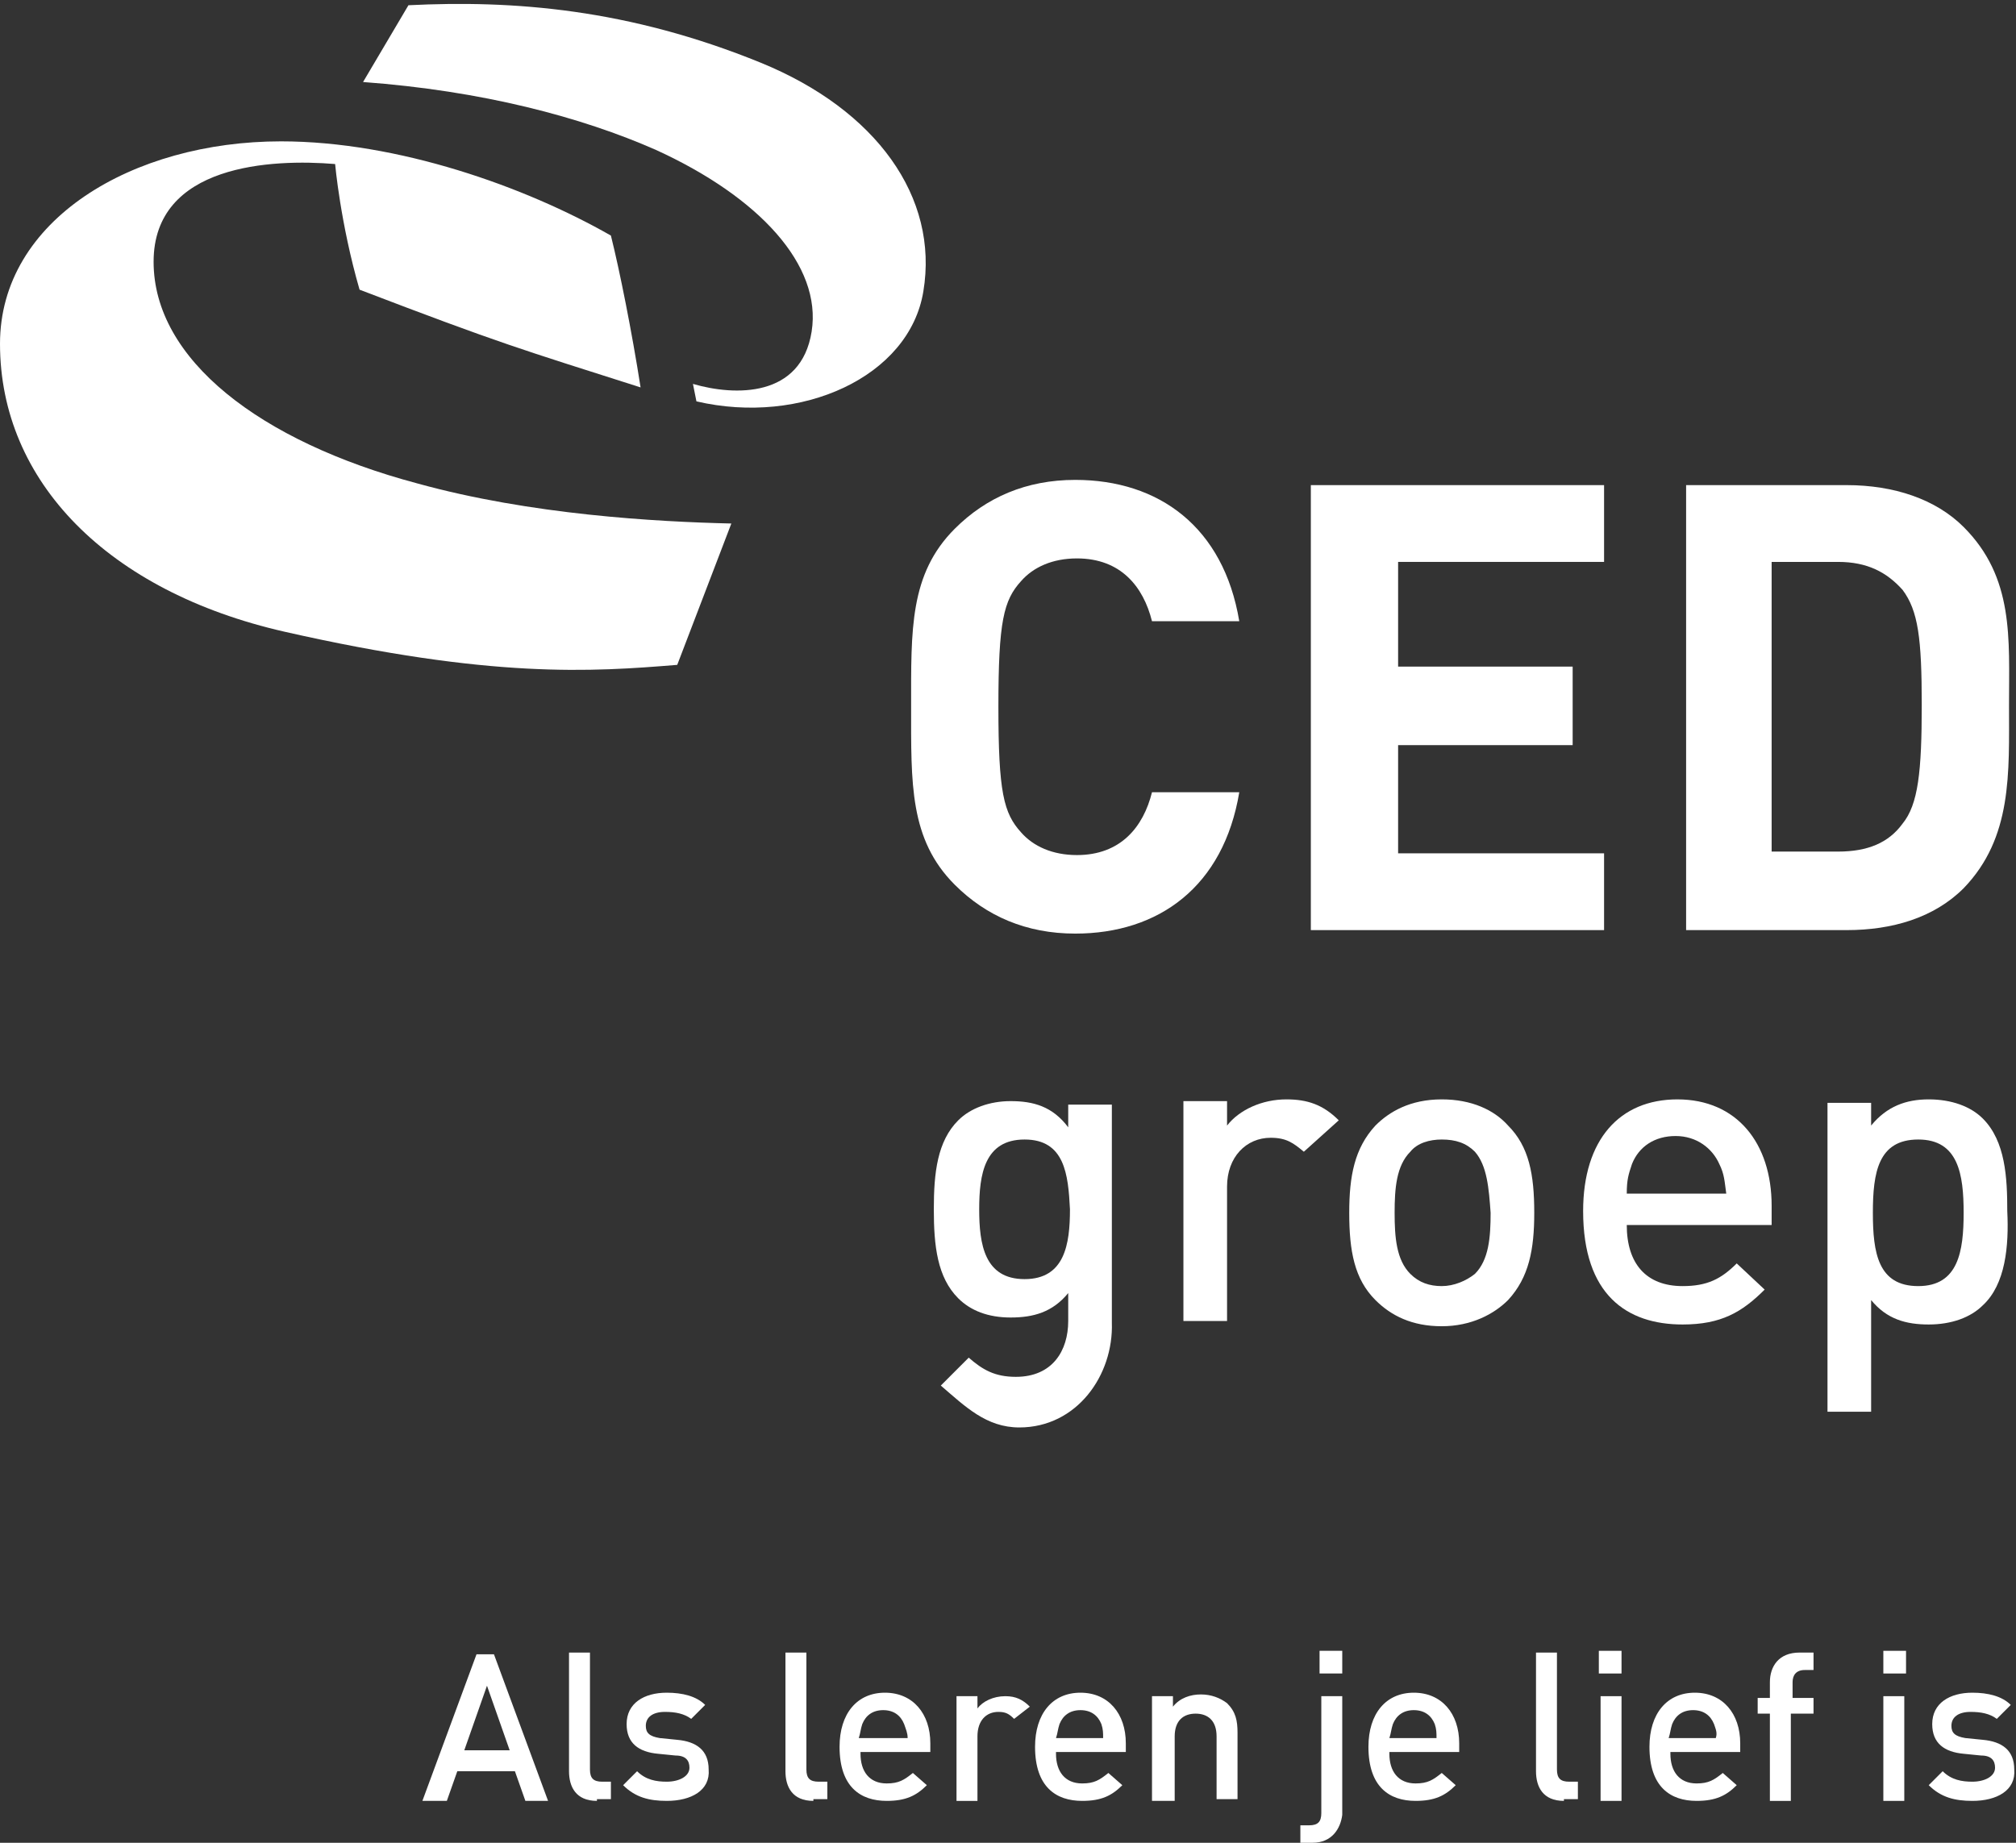 <?xml version="1.0" encoding="utf-8"?>
<!-- Generator: Adobe Illustrator 23.0.1, SVG Export Plug-In . SVG Version: 6.00 Build 0)  -->
<svg version="1.1" id="Layer_2" xmlns="http://www.w3.org/2000/svg" xmlns:xlink="http://www.w3.org/1999/xlink" x="0px" y="0px"
	 viewBox="0 0 115.5 105.6" style="enable-background:new 0 0 115.5 105.6;" xml:space="preserve">
<rect x="0" y="0" width="115.5" height="105.6" fill="#333333" stroke="none"/>
<style type="text/css">
	.st0{fill:#FFFFFF;}
</style>
<g>
	<g>
		<path class="st0" d="M58.4,81.8c-1.9,0-3.1-1.2-4.5-2.4l1.6-1.6c0.8,0.7,1.5,1.1,2.7,1.1c2.1,0,3-1.5,3-3.2v-1.6
			c-0.9,1.1-2,1.4-3.3,1.4c-1.3,0-2.3-0.4-3-1.1c-1.2-1.2-1.4-3-1.4-5.1c0-2.1,0.2-3.9,1.4-5.1c0.7-0.7,1.8-1.1,3-1.1
			c1.3,0,2.4,0.3,3.3,1.5v-1.3h2.5v12.5C63.8,78.8,61.7,81.8,58.4,81.8 M58.7,65.3c-2.3,0-2.6,2-2.6,4c0,2,0.3,4,2.6,4
			c2.3,0,2.6-2,2.6-4C61.2,67.3,61,65.3,58.7,65.3z"/>
		<path class="st0" d="M76.7,64.2c-0.9-0.9-1.8-1.2-3-1.2c-1.4,0-2.7,0.6-3.4,1.5v-1.4h-2.5v12.6h2.5v-7.7c0-1.7,1.1-2.8,2.5-2.8
			c0.9,0,1.3,0.3,1.9,0.8L76.7,64.2z"/>
		<path class="st0" d="M86.4,74.5c-0.8,0.8-2.1,1.5-3.8,1.5c-1.7,0-2.9-0.6-3.8-1.5c-1.2-1.2-1.5-2.8-1.5-5c0-2.1,0.3-3.7,1.5-5
			c0.8-0.8,2-1.5,3.8-1.5c1.7,0,3,0.6,3.8,1.5c1.2,1.2,1.5,2.8,1.5,5C87.9,71.6,87.6,73.2,86.4,74.5 M84.5,66
			c-0.5-0.5-1.1-0.7-1.9-0.7c-0.7,0-1.4,0.2-1.8,0.7c-0.8,0.8-0.9,2.1-0.9,3.5c0,1.4,0.1,2.7,0.9,3.5c0.5,0.5,1.1,0.7,1.8,0.7
			c0.7,0,1.4-0.3,1.9-0.7c0.8-0.8,0.9-2.1,0.9-3.5C85.3,68.1,85.2,66.8,84.5,66z"/>
		<path class="st0" d="M93.2,70.2c0,2.2,1.1,3.5,3.2,3.5c1.4,0,2.2-0.4,3.1-1.3l1.6,1.5c-1.3,1.3-2.5,2-4.7,2
			c-3.2,0-5.7-1.7-5.7-6.5c0-4.1,2.1-6.4,5.4-6.4c3.4,0,5.4,2.5,5.4,6.1v1.1H93.2z M98.5,66.7c-0.4-0.9-1.3-1.6-2.5-1.6
			c-1.2,0-2.1,0.6-2.5,1.6c-0.2,0.6-0.3,0.9-0.3,1.7h5.7C98.8,67.7,98.8,67.3,98.5,66.7z"/>
		<path class="st0" d="M113.6,74.8c-0.7,0.7-1.8,1.1-3.1,1.1c-1.3,0-2.4-0.3-3.3-1.4v6.4h-2.5V63.2h2.5v1.3c0.9-1.1,2-1.5,3.3-1.5
			c1.3,0,2.4,0.4,3.1,1.1c1.3,1.3,1.4,3.4,1.4,5.3C115.1,71.4,114.9,73.6,113.6,74.8 M109.9,65.3c-2.3,0-2.6,1.9-2.6,4.2
			s0.3,4.2,2.6,4.2c2.3,0,2.6-2,2.6-4.2S112.2,65.3,109.9,65.3z"/>
		<path class="st0" d="M61.6,53.5c-2.8,0-5.1-1-6.9-2.8c-2.6-2.6-2.5-5.8-2.5-10.2c0-4.4-0.1-7.6,2.5-10.2c1.8-1.8,4.1-2.8,6.9-2.8
			c4.8,0,8.5,2.7,9.4,8.1H66c-0.5-2-1.8-3.6-4.3-3.6c-1.4,0-2.5,0.5-3.2,1.3c-1,1.1-1.3,2.3-1.3,7.2c0,4.9,0.3,6.1,1.3,7.2
			c0.7,0.8,1.8,1.3,3.2,1.3c2.5,0,3.8-1.6,4.3-3.6H71C70.1,50.8,66.4,53.5,61.6,53.5"/>
		<polygon class="st0" points="91.9,53.3 91.9,48.9 80.1,48.9 80.1,42.7 90.1,42.7 90.1,38.2 80.1,38.2 80.1,32.2 91.9,32.2 
			91.9,27.8 75.1,27.8 75.1,53.3 		"/>
		<path class="st0" d="M112.5,50.9c-1.7,1.7-4.1,2.4-6.7,2.4h-9.2V27.8h9.2c2.7,0,5.1,0.8,6.7,2.4c2.9,2.9,2.6,6.4,2.6,10.2
			C115.1,44.3,115.3,48,112.5,50.9 M109,33.8c-0.9-1-2-1.6-3.7-1.6h-3.8v16.6h3.8c1.7,0,2.9-0.5,3.7-1.6c0.9-1.1,1.1-3,1.1-6.8
			C110.1,36.6,109.9,35,109,33.8z"/>
		<path class="st0" d="M23.9,27.7c-9-2.4-15.1-7.1-15.1-12.7c0-5.6,6.8-5.9,10.4-5.6c0,0,0.3,3.4,1.4,7.2c8.1,3.1,9.2,3.4,16.1,5.6
			c-0.5-3.2-1.2-6.7-1.7-8.7c-4.9-2.8-12.2-5.4-18.9-5.4c-8.5,0-16.1,4.5-16.1,11.6c0,7.9,6.2,14.2,16.3,16.5
			c11.9,2.7,17.6,2.3,22.5,1.9l3.1-8.1C37.6,29.9,30.4,29.5,23.9,27.7"/>
		<path class="st0" d="M39.7,22c2.4,0.7,6.2,0.8,6.8-3c0.6-3.8-3-7.7-8.9-10.4c-4.3-1.9-10-3.4-16.8-3.9l2.6-4.4
			c6-0.3,12.6,0.2,20.2,3.3c6.6,2.7,10.2,7.7,9.3,13.1c-0.8,4.9-7,7.7-13,6.3L39.7,22z"/>
	</g>
	<g>
		<path class="st0" d="M30.1,103.2l-0.6-1.7h-3.3l-0.6,1.7h-1.4l3.1-8.4h1l3.1,8.4H30.1z M27.9,96.6l-1.3,3.7h2.6L27.9,96.6z"/>
		<path class="st0" d="M34.2,103.2c-1.2,0-1.6-0.8-1.6-1.7v-6.8h1.2v6.7c0,0.5,0.2,0.7,0.7,0.7h0.5v1H34.2z"/>
		<path class="st0" d="M38.2,103.2c-1,0-1.8-0.2-2.5-0.9l0.8-0.8c0.5,0.5,1.1,0.6,1.7,0.6c0.7,0,1.3-0.3,1.3-0.8
			c0-0.4-0.2-0.7-0.8-0.7l-1-0.1c-1.1-0.1-1.8-0.6-1.8-1.7c0-1.2,1-1.8,2.3-1.8c0.9,0,1.7,0.2,2.2,0.7l-0.8,0.8
			c-0.4-0.3-0.9-0.4-1.5-0.4c-0.7,0-1.1,0.3-1.1,0.8c0,0.4,0.2,0.6,0.8,0.7l1,0.1c1.1,0.1,1.8,0.6,1.8,1.7
			C40.7,102.6,39.6,103.2,38.2,103.2z"/>
		<path class="st0" d="M46.6,103.2c-1.2,0-1.6-0.8-1.6-1.7v-6.8h1.2v6.7c0,0.5,0.2,0.7,0.7,0.7h0.5v1H46.6z"/>
		<path class="st0" d="M49.3,100.5c0,1,0.5,1.7,1.5,1.7c0.7,0,1-0.2,1.5-0.6l0.8,0.7c-0.6,0.6-1.2,0.9-2.3,0.9
			c-1.5,0-2.7-0.8-2.7-3.1c0-1.9,1-3.1,2.6-3.1c1.6,0,2.6,1.2,2.6,2.9v0.5H49.3z M51.8,98.8c-0.2-0.5-0.6-0.8-1.2-0.8
			c-0.6,0-1,0.3-1.2,0.8c-0.1,0.3-0.1,0.5-0.2,0.8H52C52,99.3,51.9,99.1,51.8,98.8z"/>
		<path class="st0" d="M58.1,98.5c-0.3-0.3-0.5-0.4-0.9-0.4c-0.7,0-1.2,0.5-1.2,1.4v3.7h-1.2v-6H56v0.7c0.3-0.4,0.9-0.7,1.6-0.7
			c0.6,0,1,0.2,1.4,0.6L58.1,98.5z"/>
		<path class="st0" d="M60.5,100.5c0,1,0.5,1.7,1.5,1.7c0.7,0,1-0.2,1.5-0.6l0.8,0.7c-0.6,0.6-1.2,0.9-2.3,0.9
			c-1.5,0-2.7-0.8-2.7-3.1c0-1.9,1-3.1,2.6-3.1c1.6,0,2.6,1.2,2.6,2.9v0.5H60.5z M63.1,98.8c-0.2-0.5-0.6-0.8-1.2-0.8
			c-0.6,0-1,0.3-1.2,0.8c-0.1,0.3-0.1,0.5-0.2,0.8h2.7C63.2,99.3,63.2,99.1,63.1,98.8z"/>
		<path class="st0" d="M69.7,103.2v-3.7c0-0.9-0.5-1.3-1.2-1.3c-0.7,0-1.2,0.4-1.2,1.3v3.7H66v-6h1.2v0.6c0.4-0.5,1-0.7,1.6-0.7
			c0.6,0,1.1,0.2,1.5,0.5c0.5,0.5,0.6,1,0.6,1.7v3.8H69.7z"/>
		<path class="st0" d="M75.2,105.6h-0.7v-1h0.5c0.5,0,0.7-0.2,0.7-0.7v-6.7h1.2v6.8C76.8,104.8,76.3,105.6,75.2,105.6z M75.6,95.9
			v-1.3h1.3v1.3H75.6z"/>
		<path class="st0" d="M79.6,100.5c0,1,0.5,1.7,1.5,1.7c0.7,0,1-0.2,1.5-0.6l0.8,0.7c-0.6,0.6-1.2,0.9-2.3,0.9
			c-1.5,0-2.7-0.8-2.7-3.1c0-1.9,1-3.1,2.6-3.1c1.6,0,2.6,1.2,2.6,2.9v0.5H79.6z M82.2,98.8c-0.2-0.5-0.6-0.8-1.2-0.8
			c-0.6,0-1,0.3-1.2,0.8c-0.1,0.3-0.1,0.5-0.2,0.8h2.7C82.3,99.3,82.3,99.1,82.2,98.8z"/>
		<path class="st0" d="M89.6,103.2c-1.2,0-1.6-0.8-1.6-1.7v-6.8h1.2v6.7c0,0.5,0.2,0.7,0.7,0.7h0.5v1H89.6z"/>
		<path class="st0" d="M91.6,95.9v-1.3h1.3v1.3H91.6z M91.7,103.2v-6h1.2v6H91.7z"/>
		<path class="st0" d="M95.7,100.5c0,1,0.5,1.7,1.5,1.7c0.7,0,1-0.2,1.5-0.6l0.8,0.7c-0.6,0.6-1.2,0.9-2.3,0.9
			c-1.5,0-2.7-0.8-2.7-3.1c0-1.9,1-3.1,2.6-3.1c1.6,0,2.6,1.2,2.6,2.9v0.5H95.7z M98.2,98.8c-0.2-0.5-0.6-0.8-1.2-0.8
			c-0.6,0-1,0.3-1.2,0.8c-0.1,0.3-0.1,0.5-0.2,0.8h2.7C98.4,99.3,98.3,99.1,98.2,98.8z"/>
		<path class="st0" d="M102.6,98.2v5h-1.2v-5h-0.7v-0.9h0.7v-0.9c0-0.9,0.5-1.7,1.7-1.7h0.8v1h-0.5c-0.5,0-0.7,0.3-0.7,0.7v0.9h1.2
			v0.9H102.6z"/>
		<path class="st0" d="M107.9,95.9v-1.3h1.3v1.3H107.9z M107.9,103.2v-6h1.2v6H107.9z"/>
		<path class="st0" d="M113,103.2c-1,0-1.8-0.2-2.5-0.9l0.8-0.8c0.5,0.5,1.1,0.6,1.7,0.6c0.7,0,1.3-0.3,1.3-0.8
			c0-0.4-0.2-0.7-0.8-0.7l-1-0.1c-1.1-0.1-1.8-0.6-1.8-1.7c0-1.2,1-1.8,2.3-1.8c0.9,0,1.7,0.2,2.2,0.7l-0.8,0.8
			c-0.4-0.3-0.9-0.4-1.5-0.4c-0.7,0-1.1,0.3-1.1,0.8c0,0.4,0.2,0.6,0.8,0.7l1,0.1c1.1,0.1,1.8,0.6,1.8,1.7
			C115.5,102.6,114.4,103.2,113,103.2z"/>
	</g>
</g>
</svg>
